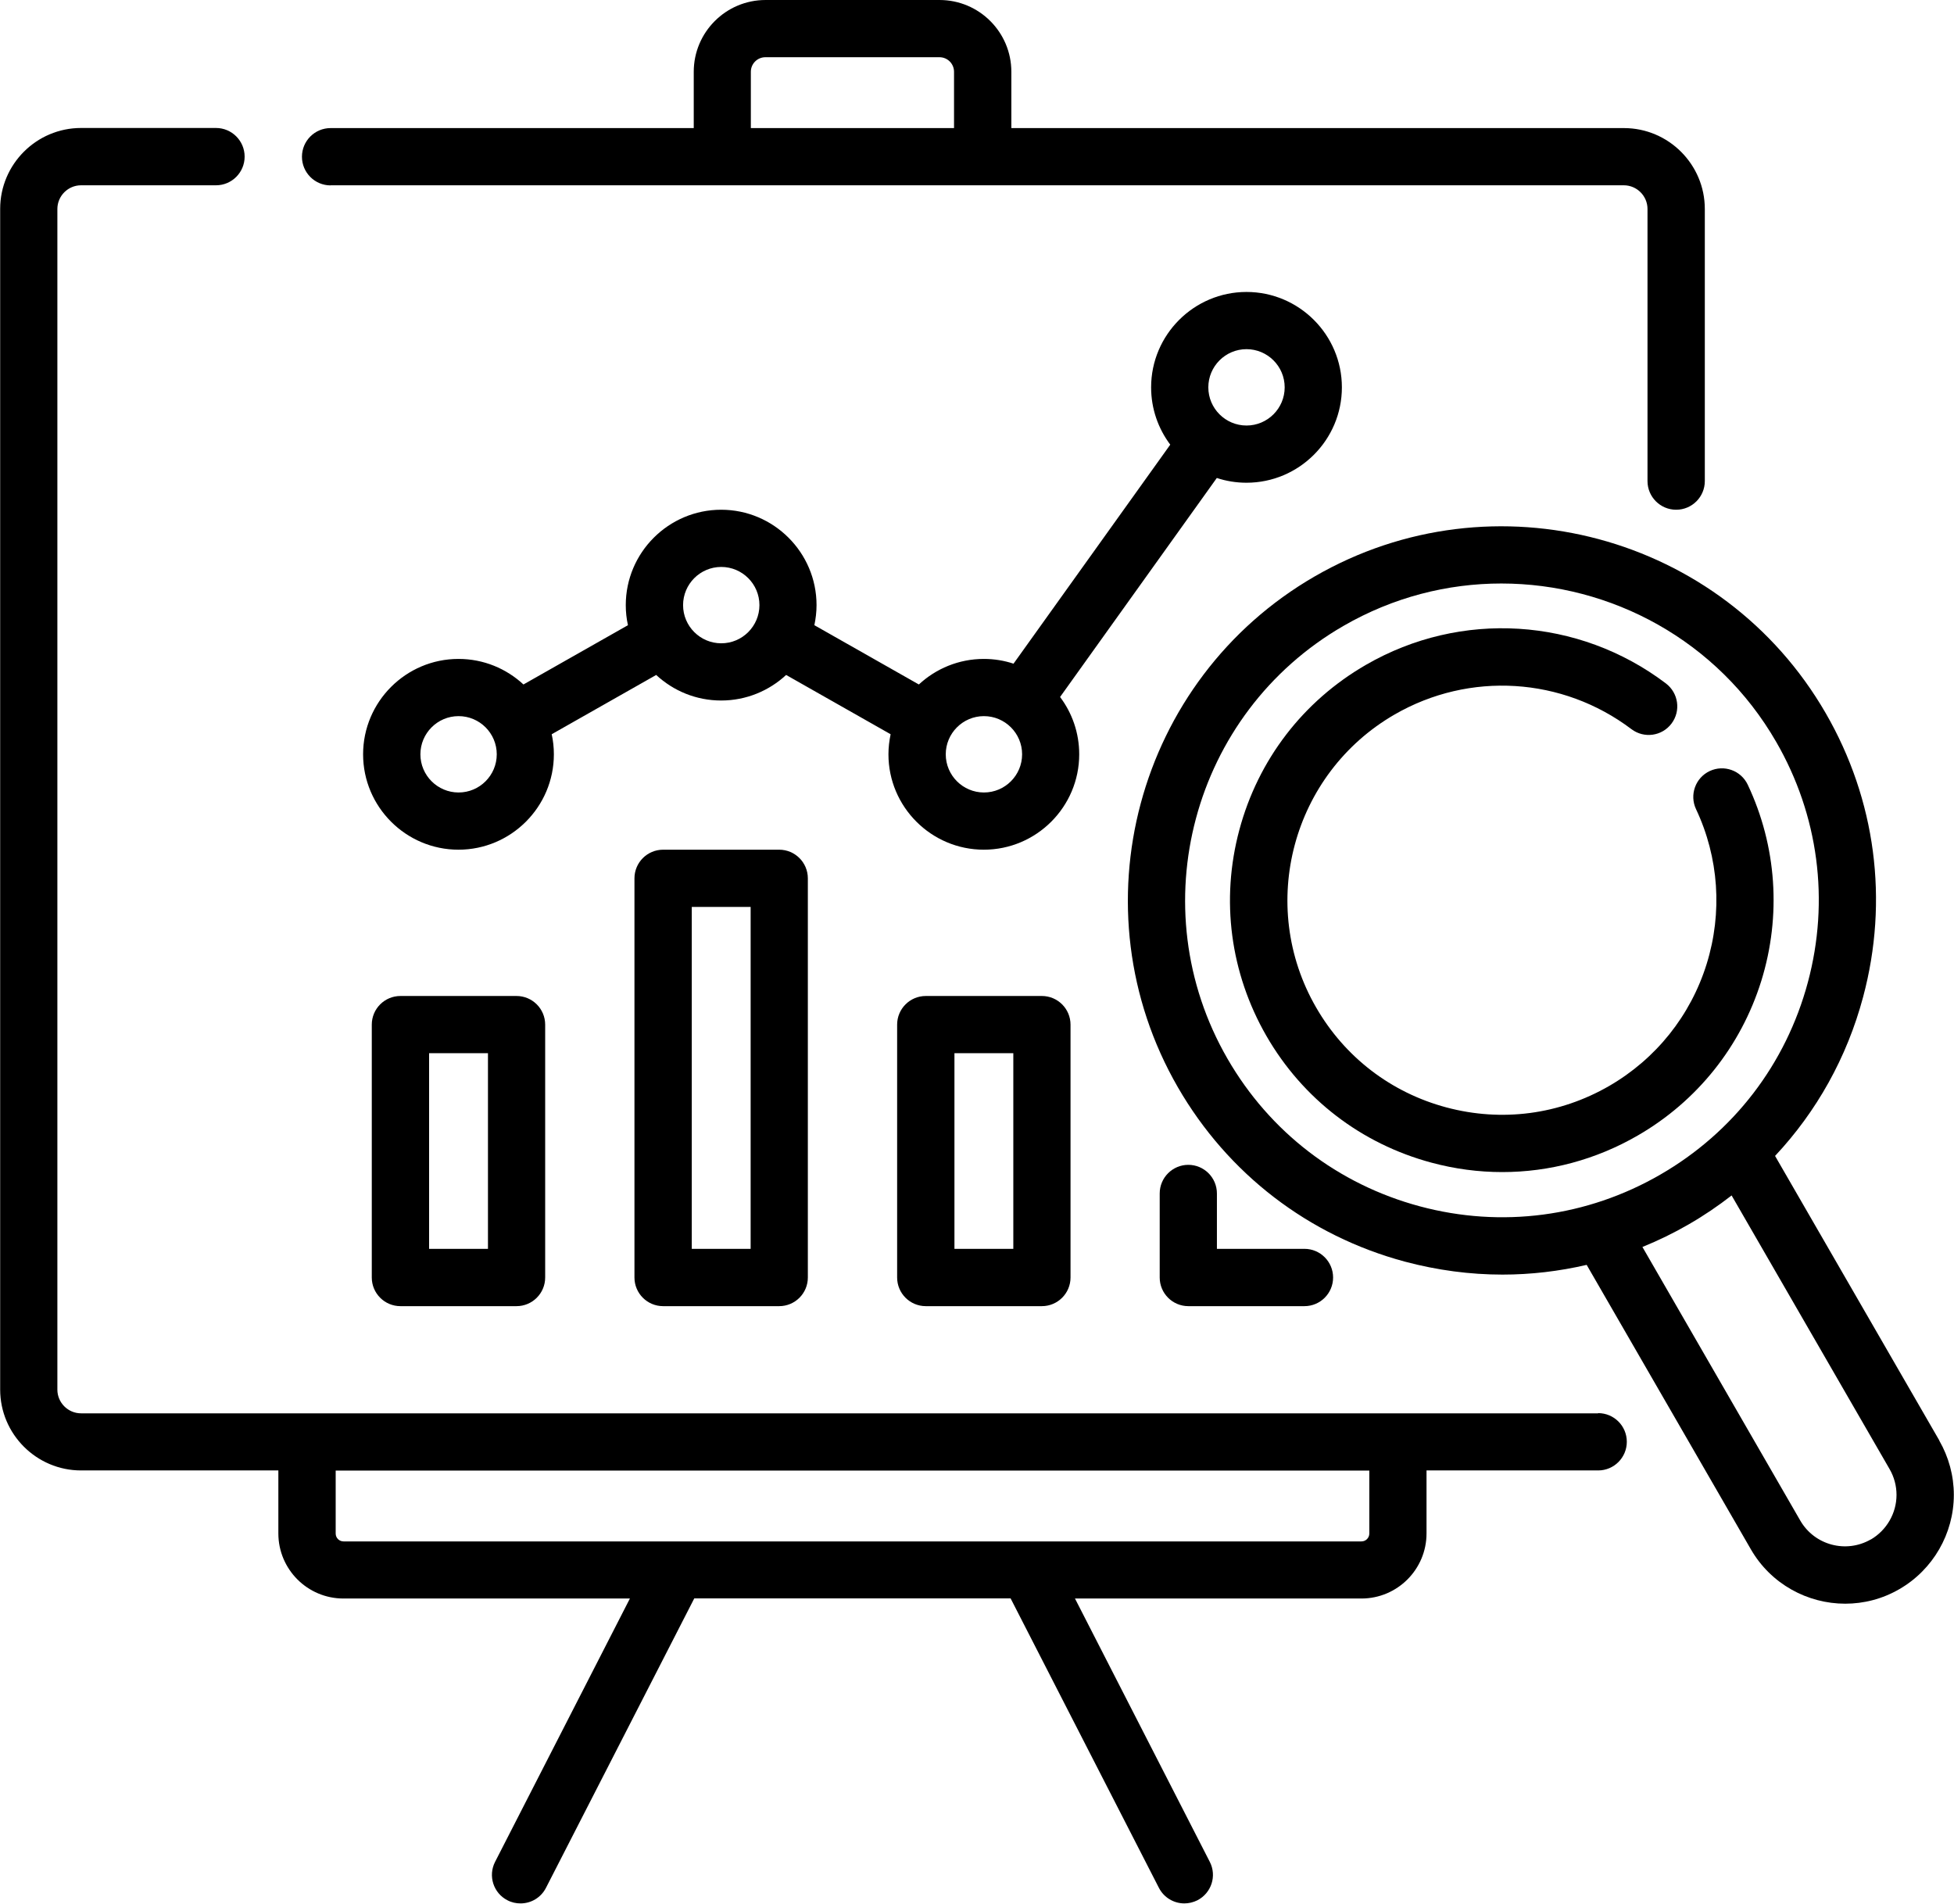 <?xml version="1.0" encoding="UTF-8"?>
<!DOCTYPE svg PUBLIC "-//W3C//DTD SVG 1.1//EN" "http://www.w3.org/Graphics/SVG/1.1/DTD/svg11.dtd">
<!-- Creator: CorelDRAW 2021 (64-Bit) -->
<svg xmlns="http://www.w3.org/2000/svg" xml:space="preserve" width="1.667in" height="1.624in" version="1.1" style="shape-rendering:geometricPrecision; text-rendering:geometricPrecision; image-rendering:optimizeQuality; fill-rule:evenodd; clip-rule:evenodd"
viewBox="0 0 188.84 184"
 xmlns:xlink="http://www.w3.org/1999/xlink"
 xmlns:xodm="http://www.corel.com/coreldraw/odm/2003">
 <defs>
  <style type="text/css">
   <![CDATA[
    .fil0 {fill:black;fill-rule:nonzero}
   ]]>
  </style>
 </defs>
 <g id="Layer_x0020_1">
  <g id="_1765410802800">
   <g>
    <path class="fil0" d="M120.47 46.66c5.08,0 9.22,-4.14 9.22,-9.22 0,-5.08 -4.14,-9.22 -9.22,-9.22 -5.08,0 -9.22,4.14 -9.22,9.22 0,2.08 0.69,3.99 1.85,5.54l-15.15 21.17c-0.9,-0.3 -1.87,-0.46 -2.87,-0.46 -2.42,0 -4.63,0.94 -6.28,2.47l-10.1 -5.73c0.13,-0.63 0.21,-1.27 0.21,-1.94 0,-5.08 -4.14,-9.22 -9.22,-9.22 -5.08,0 -9.22,4.14 -9.22,9.22 0,0.66 0.07,1.31 0.21,1.94l-10.1 5.73c-1.65,-1.53 -3.85,-2.47 -6.28,-2.47 -5.08,0 -9.22,4.14 -9.22,9.22 0,5.08 4.14,9.22 9.22,9.22 5.08,0 9.22,-4.14 9.22,-9.22 0,-0.67 -0.07,-1.31 -0.21,-1.94l10.1 -5.73c1.65,1.53 3.85,2.47 6.28,2.47 2.42,0 4.63,-0.94 6.28,-2.47l10.1 5.73c-0.13,0.63 -0.21,1.27 -0.21,1.94 0,5.08 4.14,9.22 9.22,9.22 5.08,0 9.22,-4.14 9.22,-9.22 0,-2.08 -0.69,-4 -1.85,-5.54l15.15 -21.17c0.9,0.3 1.87,0.46 2.87,0.46zm0 -12.91c2.03,0 3.69,1.65 3.69,3.69 0,2.03 -1.65,3.69 -3.69,3.69 -2.03,0 -3.69,-1.65 -3.69,-3.69 -0,-2.03 1.65,-3.69 3.69,-3.69zm-76.16 42.85c-2.03,0 -3.69,-1.65 -3.69,-3.69 0,-2.03 1.65,-3.69 3.69,-3.69 2.03,0 3.69,1.65 3.69,3.69 0,2.03 -1.65,3.69 -3.69,3.69zm25.39 -14.42c-2.03,0 -3.69,-1.65 -3.69,-3.69 0,-2.03 1.65,-3.69 3.69,-3.69 2.03,0 3.69,1.65 3.69,3.69 0,2.03 -1.65,3.69 -3.69,3.69zm25.39 14.42c-2.03,0 -3.69,-1.65 -3.69,-3.69 0,-2.03 1.65,-3.69 3.69,-3.69 2.03,0 3.69,1.65 3.69,3.69 0,2.03 -1.65,3.69 -3.69,3.69z"/>
    <path class="fil0" d="M154.46 136.61l-19.36 0 -105.44 0 -21.84 0c-1.26,0 -2.29,-1.03 -2.29,-2.29l0 -114.12c0,-1.26 1.03,-2.29 2.29,-2.29l13.04 0c1.53,0 2.77,-1.24 2.77,-2.77 0,-1.53 -1.24,-2.77 -2.77,-2.77l-13.04 0c-4.31,0 -7.82,3.51 -7.82,7.82l0 114.12c0,4.31 3.51,7.82 7.82,7.82l19.07 0 0 6.09c0,3.47 2.82,6.29 6.29,6.29l27.69 0 -13.03 25.45c-0.7,1.36 -0.16,3.03 1.2,3.72 0.4,0.21 0.83,0.3 1.26,0.3 1.01,0 1.97,-0.55 2.46,-1.51l14.33 -27.97 30.58 0 14.33 27.97c0.49,0.96 1.46,1.51 2.46,1.51 0.42,0 0.86,-0.1 1.26,-0.3 1.36,-0.7 1.9,-2.36 1.2,-3.72l-13.03 -25.45 27.69 0c3.47,0 6.29,-2.82 6.29,-6.29l0 -6.09 16.59 0c1.53,0 2.77,-1.24 2.77,-2.77 0,-1.53 -1.24,-2.77 -2.77,-2.77zm-22.12 11.62c0,0.42 -0.34,0.76 -0.76,0.76l-98.39 0c-0.42,0 -0.76,-0.34 -0.76,-0.76l0 -6.09 99.91 0 0 6.09z"/>
    <path class="fil0" d="M31.93 17.91l37.87 0 25.17 0 61.97 0c1.26,0 2.29,1.03 2.29,2.29l0 26.3c0,1.53 1.24,2.77 2.77,2.77 1.53,0 2.77,-1.24 2.77,-2.77l-0 -26.3c0,-4.31 -3.51,-7.82 -7.82,-7.82l-59.21 0 0 -5.44c0,-3.83 -3.11,-6.94 -6.94,-6.94l-16.82 0c-3.83,0 -6.94,3.11 -6.94,6.94l0 5.44 -35.1 0c-1.53,0 -2.77,1.24 -2.77,2.77 0,1.53 1.24,2.77 2.77,2.77zm40.63 -10.97c0,-0.78 0.63,-1.41 1.41,-1.41l16.82 0c0.78,0 1.41,0.63 1.41,1.41l0 5.44 -19.64 0 0 -5.44 -0 0z"/>
    <path class="fil0" d="M38.69 96.27c-1.53,0 -2.77,1.24 -2.77,2.77l0 24.44c0,1.53 1.24,2.77 2.77,2.77l11.22 0c1.53,0 2.77,-1.24 2.77,-2.77l0 -24.44c0,-1.53 -1.24,-2.77 -2.77,-2.77l-11.22 0zm8.46 24.44l-5.69 0 0 -18.91 5.69 0 0 18.91z"/>
    <path class="fil0" d="M64.08 82.13c-1.53,0 -2.77,1.24 -2.77,2.77l0 38.58c0,1.53 1.24,2.77 2.77,2.77l11.22 0c1.53,0 2.77,-1.24 2.77,-2.77l0 -38.58c0,-1.53 -1.24,-2.77 -2.77,-2.77l-11.22 0zm8.46 38.58l-5.69 0 0 -33.05 5.69 0 0 33.05z"/>
    <path class="fil0" d="M89.47 96.27c-1.53,0 -2.77,1.24 -2.77,2.77l0 24.44c0,1.53 1.24,2.77 2.77,2.77l11.22 0c1.53,0 2.77,-1.24 2.77,-2.77l0 -24.44c0,-1.53 -1.24,-2.77 -2.77,-2.77l-11.22 0zm8.46 24.44l-5.69 0 0 -18.91 5.69 0 0 18.91z"/>
    <path class="fil0" d="M114.85 112.59c-1.53,0 -2.77,1.24 -2.77,2.77l0 8.12c0,1.53 1.24,2.77 2.77,2.77l11.22 0c1.53,0 2.77,-1.24 2.77,-2.77 0,-1.53 -1.24,-2.77 -2.77,-2.77l-8.46 0 0 -5.35c0,-1.53 -1.24,-2.77 -2.77,-2.77z"/>
    <path class="fil0" d="M187.43 139.22l-15.87 -27.49c4.02,-4.29 6.95,-9.52 8.51,-15.36 2.5,-9.33 1.22,-19.07 -3.61,-27.43 -9.97,-17.27 -32.12,-23.2 -49.39,-13.23 -17.26,9.97 -23.2,32.12 -13.23,49.39 4.83,8.36 12.63,14.35 21.95,16.85 3.12,0.83 6.28,1.25 9.42,1.25 2.74,0 5.47,-0.32 8.14,-0.94l15.87 27.49c1.94,3.37 5.49,5.26 9.12,5.26 1.78,0 3.59,-0.45 5.24,-1.41 3.24,-1.87 5.26,-5.36 5.26,-9.11 0,-1.84 -0.49,-3.65 -1.41,-5.25zm-50.21 -22.62c-7.9,-2.12 -14.5,-7.18 -18.59,-14.27 -8.44,-14.62 -3.41,-33.39 11.21,-41.83 4.81,-2.78 10.07,-4.1 15.26,-4.1 10.59,0 20.91,5.49 26.57,15.31 4.09,7.08 5.18,15.34 3.06,23.24 -2.12,7.9 -7.18,14.5 -14.27,18.59 -7.08,4.09 -15.34,5.18 -23.24,3.06zm43.59 32.2c-2.38,1.37 -5.43,0.56 -6.81,-1.82l-15.26 -26.45c1.53,-0.62 3.03,-1.35 4.48,-2.19 1.46,-0.84 2.84,-1.78 4.14,-2.79l15.27 26.45c0.44,0.76 0.67,1.62 0.67,2.49 0,1.78 -0.96,3.43 -2.49,4.32z"/>
    <path class="fil0" d="M170.23 94.81c1.95,-6.29 1.49,-13.03 -1.31,-18.96 -0.65,-1.38 -2.3,-1.97 -3.68,-1.32 -1.38,0.65 -1.97,2.3 -1.32,3.68 2.21,4.68 2.57,10 1.03,14.96 -1.55,4.99 -4.9,9.18 -9.43,11.8 -4.8,2.77 -10.38,3.5 -15.73,2.07 -5.35,-1.43 -9.82,-4.86 -12.59,-9.66 -5.72,-9.9 -2.31,-22.6 7.59,-28.32 7.24,-4.18 16.22,-3.62 22.89,1.42 1.22,0.92 2.95,0.68 3.87,-0.54 0.92,-1.22 0.68,-2.95 -0.54,-3.88 -8.44,-6.39 -19.82,-7.1 -28.99,-1.8 -6.08,3.51 -10.42,9.17 -12.24,15.95 -1.82,6.78 -0.88,13.85 2.62,19.93 3.51,6.08 9.17,10.42 15.95,12.24 2.26,0.61 4.56,0.91 6.84,0.91 4.55,0 9.04,-1.19 13.09,-3.53 5.74,-3.31 9.98,-8.62 11.95,-14.95z"/>
   </g>
  </g>
 </g>
</svg>
